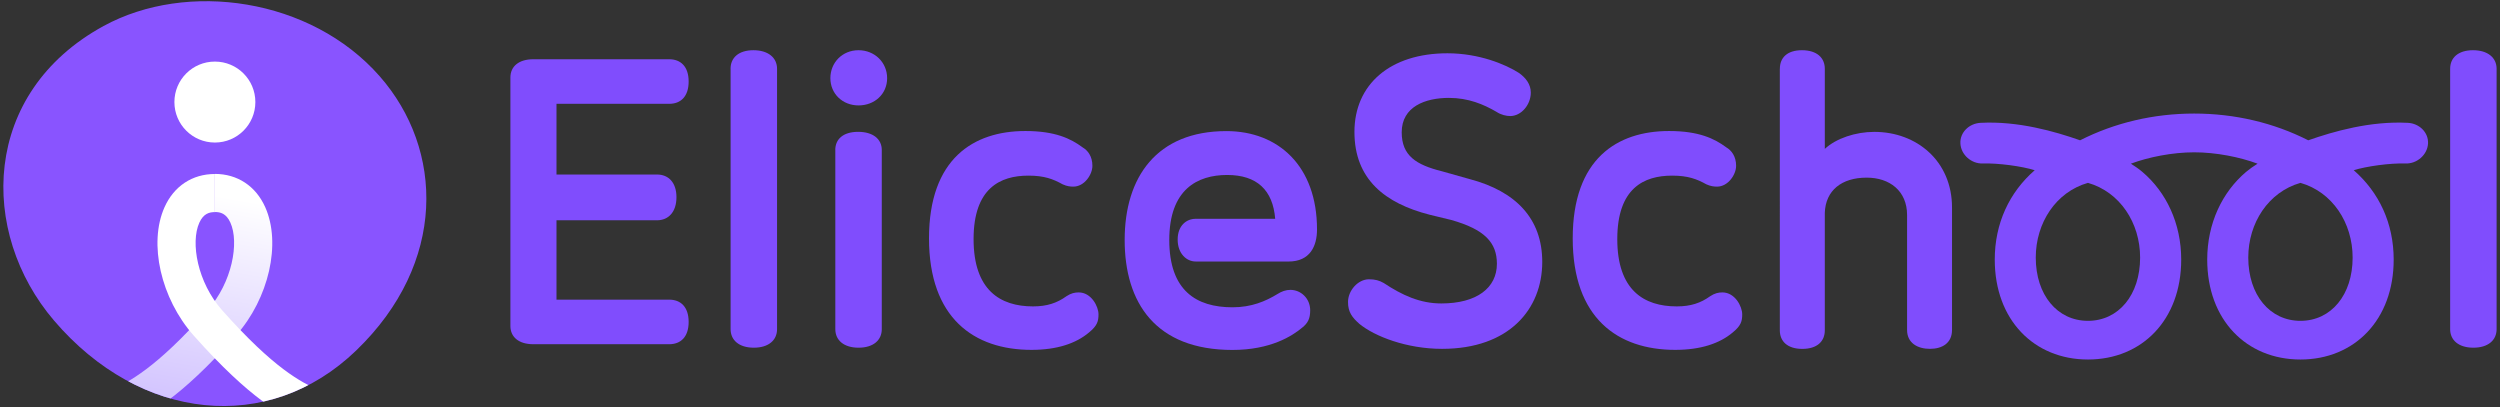 <?xml version="1.0" encoding="UTF-8"?>
<svg id="_레이어_1" data-name="레이어 1" xmlns="http://www.w3.org/2000/svg" xmlns:xlink="http://www.w3.org/1999/xlink" viewBox="0 0 611.38 99.59">
  <rect x="0" y="0" width="611.38" height="99.59" fill="#333333" stroke="none"/>
  <defs>
    <style>
      .cls-1 {
        clip-path: url(#clippath);
      }

      .cls-2 {
        fill: none;
      }

      .cls-2, .cls-3, .cls-4, .cls-5, .cls-6 {
        stroke-width: 0px;
      }

      .cls-3 {
        fill: url(#_무제_그라디언트_16);
      }

      .cls-4 {
        fill: #8954ff;
      }

      .cls-5 {
        fill: #fff;
      }

      .cls-6 {
        fill: #804dfd;
      }
    </style>
    <clipPath id="clippath">
      <path class="cls-2" d="M25.33,6.36C45.72-4.78,76.02-.51,92.83,18.62c15.76,17.93,16.48,45.69-5.71,67.08-21.48,20.71-52.83,17.36-73.91-7.31C-5.21,56.83-4.6,22.71,25.33,6.36"/>
    </clipPath>
    <linearGradient id="_무제_그라디언트_16" data-name="무제 그라디언트 16" x1="41.19" y1="106.56" x2="52.52" y2="42.31" gradientUnits="userSpaceOnUse">
      <stop offset="0" stop-color="#cbbaff"/>
      <stop offset=".92" stop-color="#fff"/>
    </linearGradient>
  </defs>
  <g id="Elice_School_BI_en" data-name="Elice School BI_en">
    <g>
      <path class="cls-6" d="M124.82,18.93c0-2.68,2.05-4.44,5.59-4.44h33.25c2.79,0,4.75,1.76,4.75,5.45s-1.96,5.45-4.75,5.45h-27.57v17.29h24.59c2.79,0,4.75,1.94,4.75,5.55s-1.96,5.64-4.75,5.64h-24.59v19.41h27.57c2.79,0,4.75,1.76,4.75,5.45s-1.96,5.45-4.75,5.45h-33.25c-3.54,0-5.59-1.76-5.59-4.44V18.93Z"/>
      <path class="cls-6" d="M178.66,16.81c0-2.68,1.96-4.53,5.59-4.53s5.78,1.85,5.78,4.53v63.69c0,2.68-2.05,4.53-5.68,4.53s-5.68-1.85-5.68-4.53V16.81Z"/>
      <path class="cls-6" d="M209.96,12.28c3.91,0,6.99,2.96,6.99,6.84s-3.07,6.66-6.99,6.66-6.89-2.87-6.89-6.66,2.89-6.84,6.89-6.84M204.27,36.68c0-2.68,1.96-4.44,5.59-4.44s5.78,1.76,5.78,4.44v43.82c0,2.68-2.05,4.53-5.68,4.53s-5.68-1.85-5.68-4.53v-43.82Z"/>
      <path class="cls-6" d="M264.73,36.03c1.3.74,2.42,2.22,2.42,4.53,0,2.13-1.96,5.08-4.66,5.08-.75,0-1.58-.09-2.61-.56-2.33-1.29-4.47-2.13-8.38-2.13-6.89,0-13.41,3.05-13.41,15.53s6.52,16.45,14.53,16.45c3.45,0,5.87-.83,8.2-2.5,1.12-.74,2.05-.92,2.98-.92,3.07,0,4.84,3.42,4.84,5.36,0,1.66-.28,2.77-2.33,4.44-3.17,2.68-7.82,4.25-14.06,4.25-14.06,0-25.06-7.77-25.06-27.27s10.9-26.25,23.57-26.25c7.27,0,11.08,1.85,13.97,3.98"/>
      <path class="cls-6" d="M292.38,63.95c-2.14,0-4.38-1.85-4.38-5.36s2.23-5.08,4.38-5.08h19.47c-.56-7.02-4.47-10.72-11.74-10.72s-14.16,3.51-14.16,15.9,6.61,16.46,15.46,16.46c4.66,0,8.1-1.48,10.99-3.24,1.02-.65,2.05-1.02,3.17-1.02,2.61,0,4.84,2.13,4.84,4.99,0,2.03-.56,3.14-1.96,4.25-2.42,2.03-7.73,5.45-17.05,5.45-18.82,0-26.36-11.56-26.36-26.9s7.82-26.62,24.87-26.62c12.76,0,22.17,8.6,22.17,24.04,0,4.07-1.68,7.86-6.99,7.86h-22.73Z"/>
      <path class="cls-6" d="M366.07,64.51c0-5.18-2.98-8.41-11.18-10.72l-5.31-1.29c-10.8-2.77-18.35-8.6-18.35-20.24s8.76-19.23,22.73-19.23c7.73,0,14.16,2.68,17.51,4.81,1.68,1.2,2.89,2.77,2.89,4.81,0,2.96-2.33,5.73-5.03,5.73-.93,0-2.24-.28-3.35-1.02-3.17-1.85-6.89-3.42-11.64-3.42-5.78,0-11.55,2.13-11.55,8.41,0,5.73,3.54,7.95,9.78,9.52l6.89,1.94c11.18,2.96,17.7,9.61,17.7,20.24,0,11.55-8.1,21.26-24.5,21.26-8.66,0-16.49-3.05-20.21-6.1-1.77-1.57-2.79-2.86-2.79-5.36,0-2.77,2.42-5.55,5.12-5.55,1.49,0,2.52.28,3.63.92,4.47,2.96,8.85,4.99,14.06,4.99,8.66,0,13.6-3.79,13.6-9.71"/>
      <path class="cls-6" d="M422.15,36.03c1.3.74,2.42,2.22,2.42,4.53,0,2.13-1.96,5.08-4.66,5.08-.75,0-1.58-.09-2.61-.56-2.33-1.29-4.47-2.13-8.38-2.13-6.89,0-13.41,3.05-13.41,15.53s6.52,16.45,14.53,16.45c3.45,0,5.87-.83,8.2-2.5,1.12-.74,2.05-.92,2.98-.92,3.07,0,4.84,3.42,4.84,5.36,0,1.66-.28,2.77-2.33,4.44-3.17,2.68-7.82,4.25-14.06,4.25-14.06,0-25.06-7.77-25.06-27.27s10.9-26.25,23.57-26.25c7.27,0,11.08,1.85,13.97,3.98"/>
      <path class="cls-6" d="M435.27,16.81c0-2.68,1.77-4.53,5.4-4.53s5.59,1.85,5.59,4.53v19.6c2.79-2.59,7.54-4.16,12.11-4.16,10.34,0,19,7.12,19,18.49v29.95c0,3.24-2.42,4.62-5.4,4.62s-5.59-1.39-5.59-4.62v-28.1c0-5.92-4.28-9.15-9.87-9.15-6.15,0-10.06,3.14-10.25,8.6v28.75c0,2.68-1.86,4.53-5.5,4.53s-5.5-1.85-5.5-4.53V16.81Z"/>
      <path class="cls-6" d="M599.19,16.81c0-2.68,1.96-4.53,5.59-4.53s5.77,1.85,5.77,4.53v63.69c0,2.68-2.05,4.53-5.68,4.53s-5.68-1.85-5.68-4.53V16.81Z"/>
      <path class="cls-6" d="M588.83,30.04c-9.19-.48-18.12,2.09-24.34,4.27-8.46-4.29-17.98-6.54-27.9-6.54s-19.44,2.25-27.9,6.54c-6.22-2.18-15.15-4.75-24.34-4.27-2.77.14-5.08,2.32-4.93,5.06.14,2.75,2.69,4.98,5.46,4.88,3.72-.13,9.67.68,12.71,1.65-6.19,5.4-9.77,12.97-9.77,21.85,0,14.74,9.59,24.44,22.8,24.44s22.8-9.7,22.8-24.43c0-8.89-3.68-16.51-9.49-21.44-.83-.71-1.8-1.38-2.82-2.02,4.28-1.6,10.13-2.78,15.49-2.78s11.21,1.18,15.49,2.78c-1.02.64-1.99,1.32-2.82,2.02-5.81,4.93-9.49,12.55-9.49,21.44,0,14.74,9.59,24.43,22.8,24.43s22.8-9.7,22.8-24.44c0-8.88-3.58-16.45-9.77-21.85,3.04-.97,8.98-1.78,12.71-1.65,2.77.09,5.31-2.14,5.46-4.88.14-2.75-2.17-4.92-4.93-5.06M523.37,62.99c0,9.11-5.24,15.47-12.76,15.47h0c-7.51,0-12.76-6.36-12.76-15.47,0-8.5,4.95-16.05,12.76-18.27,7.8,2.22,12.76,9.76,12.76,18.27M562.58,78.46h0c-7.51,0-12.76-6.36-12.76-15.47,0-8.5,4.95-16.05,12.76-18.27,7.8,2.22,12.76,9.76,12.76,18.27,0,9.11-5.24,15.47-12.76,15.47"/>
    </g>
  </g>
  <g class="cls-1">
    <g id="Elice_School_BI_kr" data-name="Elice School BI_kr">
      <g>
        <path class="cls-4" d="M25.33,6.36C45.72-4.78,76.02-.51,92.83,18.62c15.76,17.93,16.48,45.69-5.71,67.08-21.48,20.71-52.83,17.36-73.91-7.31C-5.21,56.83-4.6,22.71,25.33,6.36"/>
        <path class="cls-5" d="M23.94,88.93c-.43.2.08-.02,0,0"/>
      </g>
    </g>
    <path class="cls-5" d="M62.45,24.96c0,5.47-4.43,9.9-9.9,9.9s-9.9-4.43-9.9-9.9,4.43-9.9,9.9-9.9,9.9,4.43,9.9,9.9"/>
    <g>
      <path class="cls-3" d="M29.73,104.54l-4.28-8.28c.56-.29,1.15-.57,1.79-.88,4.28-2.05,10.74-5.14,23.52-19.52,6.04-6.8,7.77-16.55,5.59-21.4-1.03-2.3-2.5-2.61-3.81-2.61v-9.32c5.51,0,10,2.96,12.31,8.11,3.98,8.86.91,22.36-7.13,31.4-14.03,15.78-21.51,19.36-26.46,21.73-.55.26-1.06.51-1.54.75Z"/>
      <path class="cls-5" d="M75.37,104.54c-.48-.25-.99-.49-1.54-.75-4.95-2.37-12.43-5.95-26.46-21.73-8.04-9.05-11.1-22.55-7.13-31.4,2.31-5.15,6.8-8.11,12.31-8.11v9.32c-1.3,0-2.78.31-3.81,2.61-2.18,4.85-.45,14.6,5.59,21.4,12.78,14.38,19.24,17.47,23.52,19.52.64.31,1.24.59,1.79.88l-4.27,8.28Z"/>
    </g>
  </g>
</svg>
